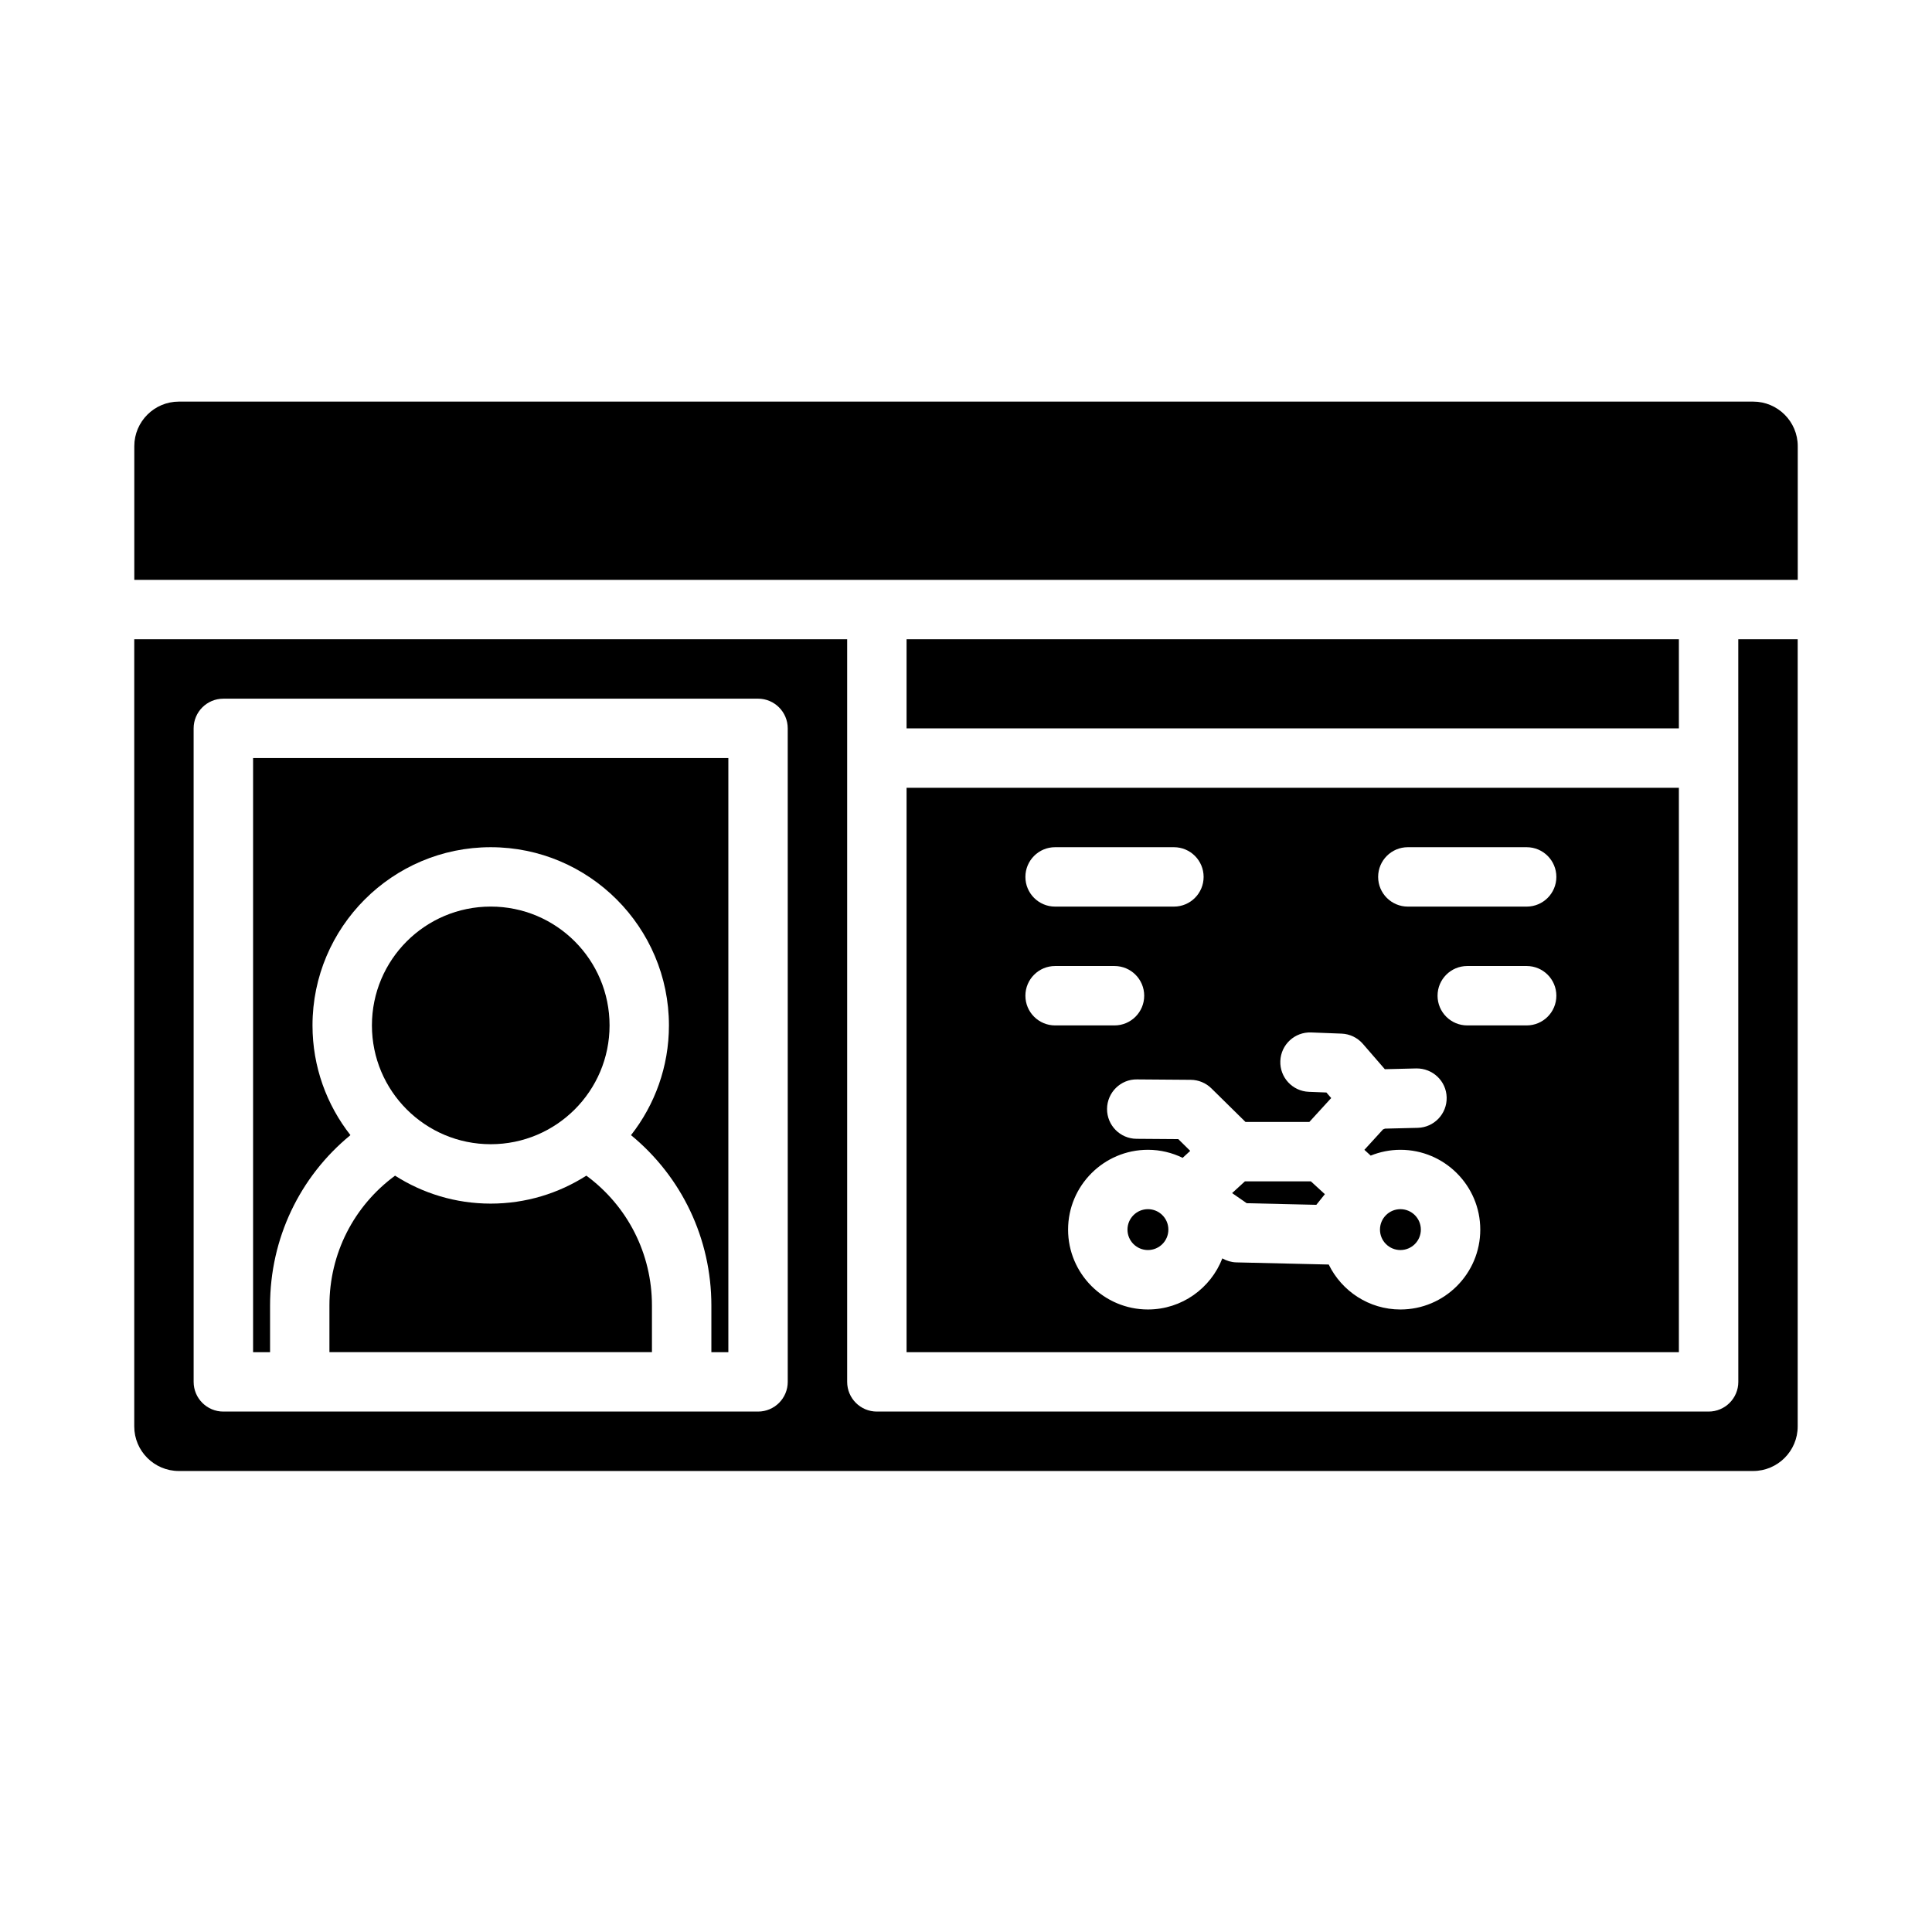 <?xml version="1.0" encoding="UTF-8"?>
<!-- Uploaded to: ICON Repo, www.svgrepo.com, Generator: ICON Repo Mixer Tools -->
<svg fill="#000000" width="800px" height="800px" version="1.1" viewBox="144 144 512 512" xmlns="http://www.w3.org/2000/svg">
 <g>
  <path d="m492.84 463.29 2.262-2.82-3.703-3.394h-17.492l-3.387 3.106 3.867 2.68z"/>
  <path d="m604.67 510.21c0 4.348-3.523 7.871-7.871 7.871h-220.42c-4.348 0-7.871-3.523-7.871-7.871v-196.8h-188.93v208.61c0 6.512 5.297 11.809 11.809 11.809h417.21c6.512 0 11.809-5.297 11.809-11.809v-208.61h-15.742zm-251.91 0c0 4.348-3.523 7.871-7.871 7.871h-141.7c-4.348 0-7.871-3.523-7.871-7.871l-0.004-173.18c0-4.348 3.523-7.871 7.871-7.871l141.7-0.004c4.348 0 7.871 3.523 7.871 7.871z"/>
  <path d="m520.54 469.86c0 2.992-2.426 5.414-5.418 5.414-2.988 0-5.414-2.422-5.414-5.414 0-2.992 2.426-5.418 5.414-5.418 2.992 0 5.418 2.426 5.418 5.418"/>
  <path d="m453.63 469.86c0 2.992-2.426 5.414-5.418 5.414-2.992 0-5.418-2.422-5.418-5.414 0-2.992 2.426-5.418 5.418-5.418 2.992 0 5.418 2.426 5.418 5.418"/>
  <path d="m211.07 502.34h4.5v-12.371c0-17.738 7.84-34.109 21.297-45.148-6.289-8.023-10.051-18.113-10.051-29.074 0-26.043 21.188-47.23 47.23-47.23s47.23 21.188 47.23 47.23c0 10.961-3.762 21.055-10.051 29.078 13.449 11.047 21.297 27.453 21.297 45.145v12.371h4.5v-157.44h-125.95z"/>
  <path d="m305.54 415.74c0 17.391-14.098 31.488-31.488 31.488s-31.488-14.098-31.488-31.488c0-17.391 14.098-31.488 31.488-31.488s31.488 14.098 31.488 31.488"/>
  <path d="m608.61 250.43h-417.21c-6.512 0-11.809 5.297-11.809 11.809v35.426h440.83v-35.426c0-6.512-5.297-11.809-11.809-11.809z"/>
  <path d="m384.25 313.41h204.67v23.617h-204.67z"/>
  <path d="m384.25 502.34h204.67v-149.57h-204.67zm164.33-86.594h-15.742c-4.348 0-7.871-3.523-7.871-7.871s3.523-7.871 7.871-7.871h15.742c4.348 0 7.871 3.523 7.871 7.871s-3.523 7.871-7.871 7.871zm-31.488-47.23h31.488c4.348 0 7.871 3.523 7.871 7.871 0 4.348-3.523 7.871-7.871 7.871h-31.488c-4.348 0-7.871-3.523-7.871-7.871 0-4.348 3.523-7.871 7.871-7.871zm-43.023 72.816h16.918l5.793-6.34-1.273-1.469-4.648-0.18c-4.344-0.168-7.731-3.828-7.559-8.172 0.168-4.344 3.812-7.727 8.172-7.562l8.059 0.312c2.176 0.086 4.219 1.066 5.644 2.711l5.82 6.715 8.324-0.203c4.359-0.066 7.957 3.332 8.062 7.68 0.105 4.348-3.332 7.957-7.676 8.062l-8.66 0.211c-0.176 0.074-0.352 0.145-0.527 0.207l-4.941 5.41 1.672 1.531c2.438-0.984 5.094-1.539 7.879-1.539 11.668 0 21.16 9.492 21.16 21.16s-9.492 21.16-21.16 21.16c-8.348 0-15.562-4.871-19.004-11.914l-24.461-0.57c-1.316-0.031-2.594-0.41-3.731-1.062-3.066 7.91-10.738 13.543-19.719 13.543-11.668 0-21.16-9.492-21.16-21.16s9.492-21.16 21.16-21.16c3.301 0 6.41 0.781 9.199 2.133l2.008-1.844-3.164-3.117-11.066-0.082c-4.348-0.031-7.844-3.586-7.812-7.93 0.031-4.348 3.606-7.887 7.93-7.812l14.258 0.109c2.047 0.016 4.008 0.828 5.465 2.266l9.043 8.906zm-50.457-72.816h31.488c4.348 0 7.871 3.523 7.871 7.871 0 4.348-3.523 7.871-7.871 7.871h-31.488c-4.348 0-7.871-3.523-7.871-7.871 0-4.348 3.523-7.871 7.871-7.871zm0 31.488h15.742c4.348 0 7.871 3.523 7.871 7.871s-3.523 7.871-7.871 7.871h-15.742c-4.348 0-7.871-3.523-7.871-7.871s3.523-7.871 7.871-7.871z"/>
  <path d="m299.39 455.56c-7.332 4.684-16.023 7.41-25.352 7.41-9.324 0-18.016-2.727-25.344-7.406-10.945 8.047-17.391 20.656-17.391 34.395v12.371h85.469v-12.371c0-13.703-6.449-26.348-17.383-34.398z"/>
 </g>
</svg>